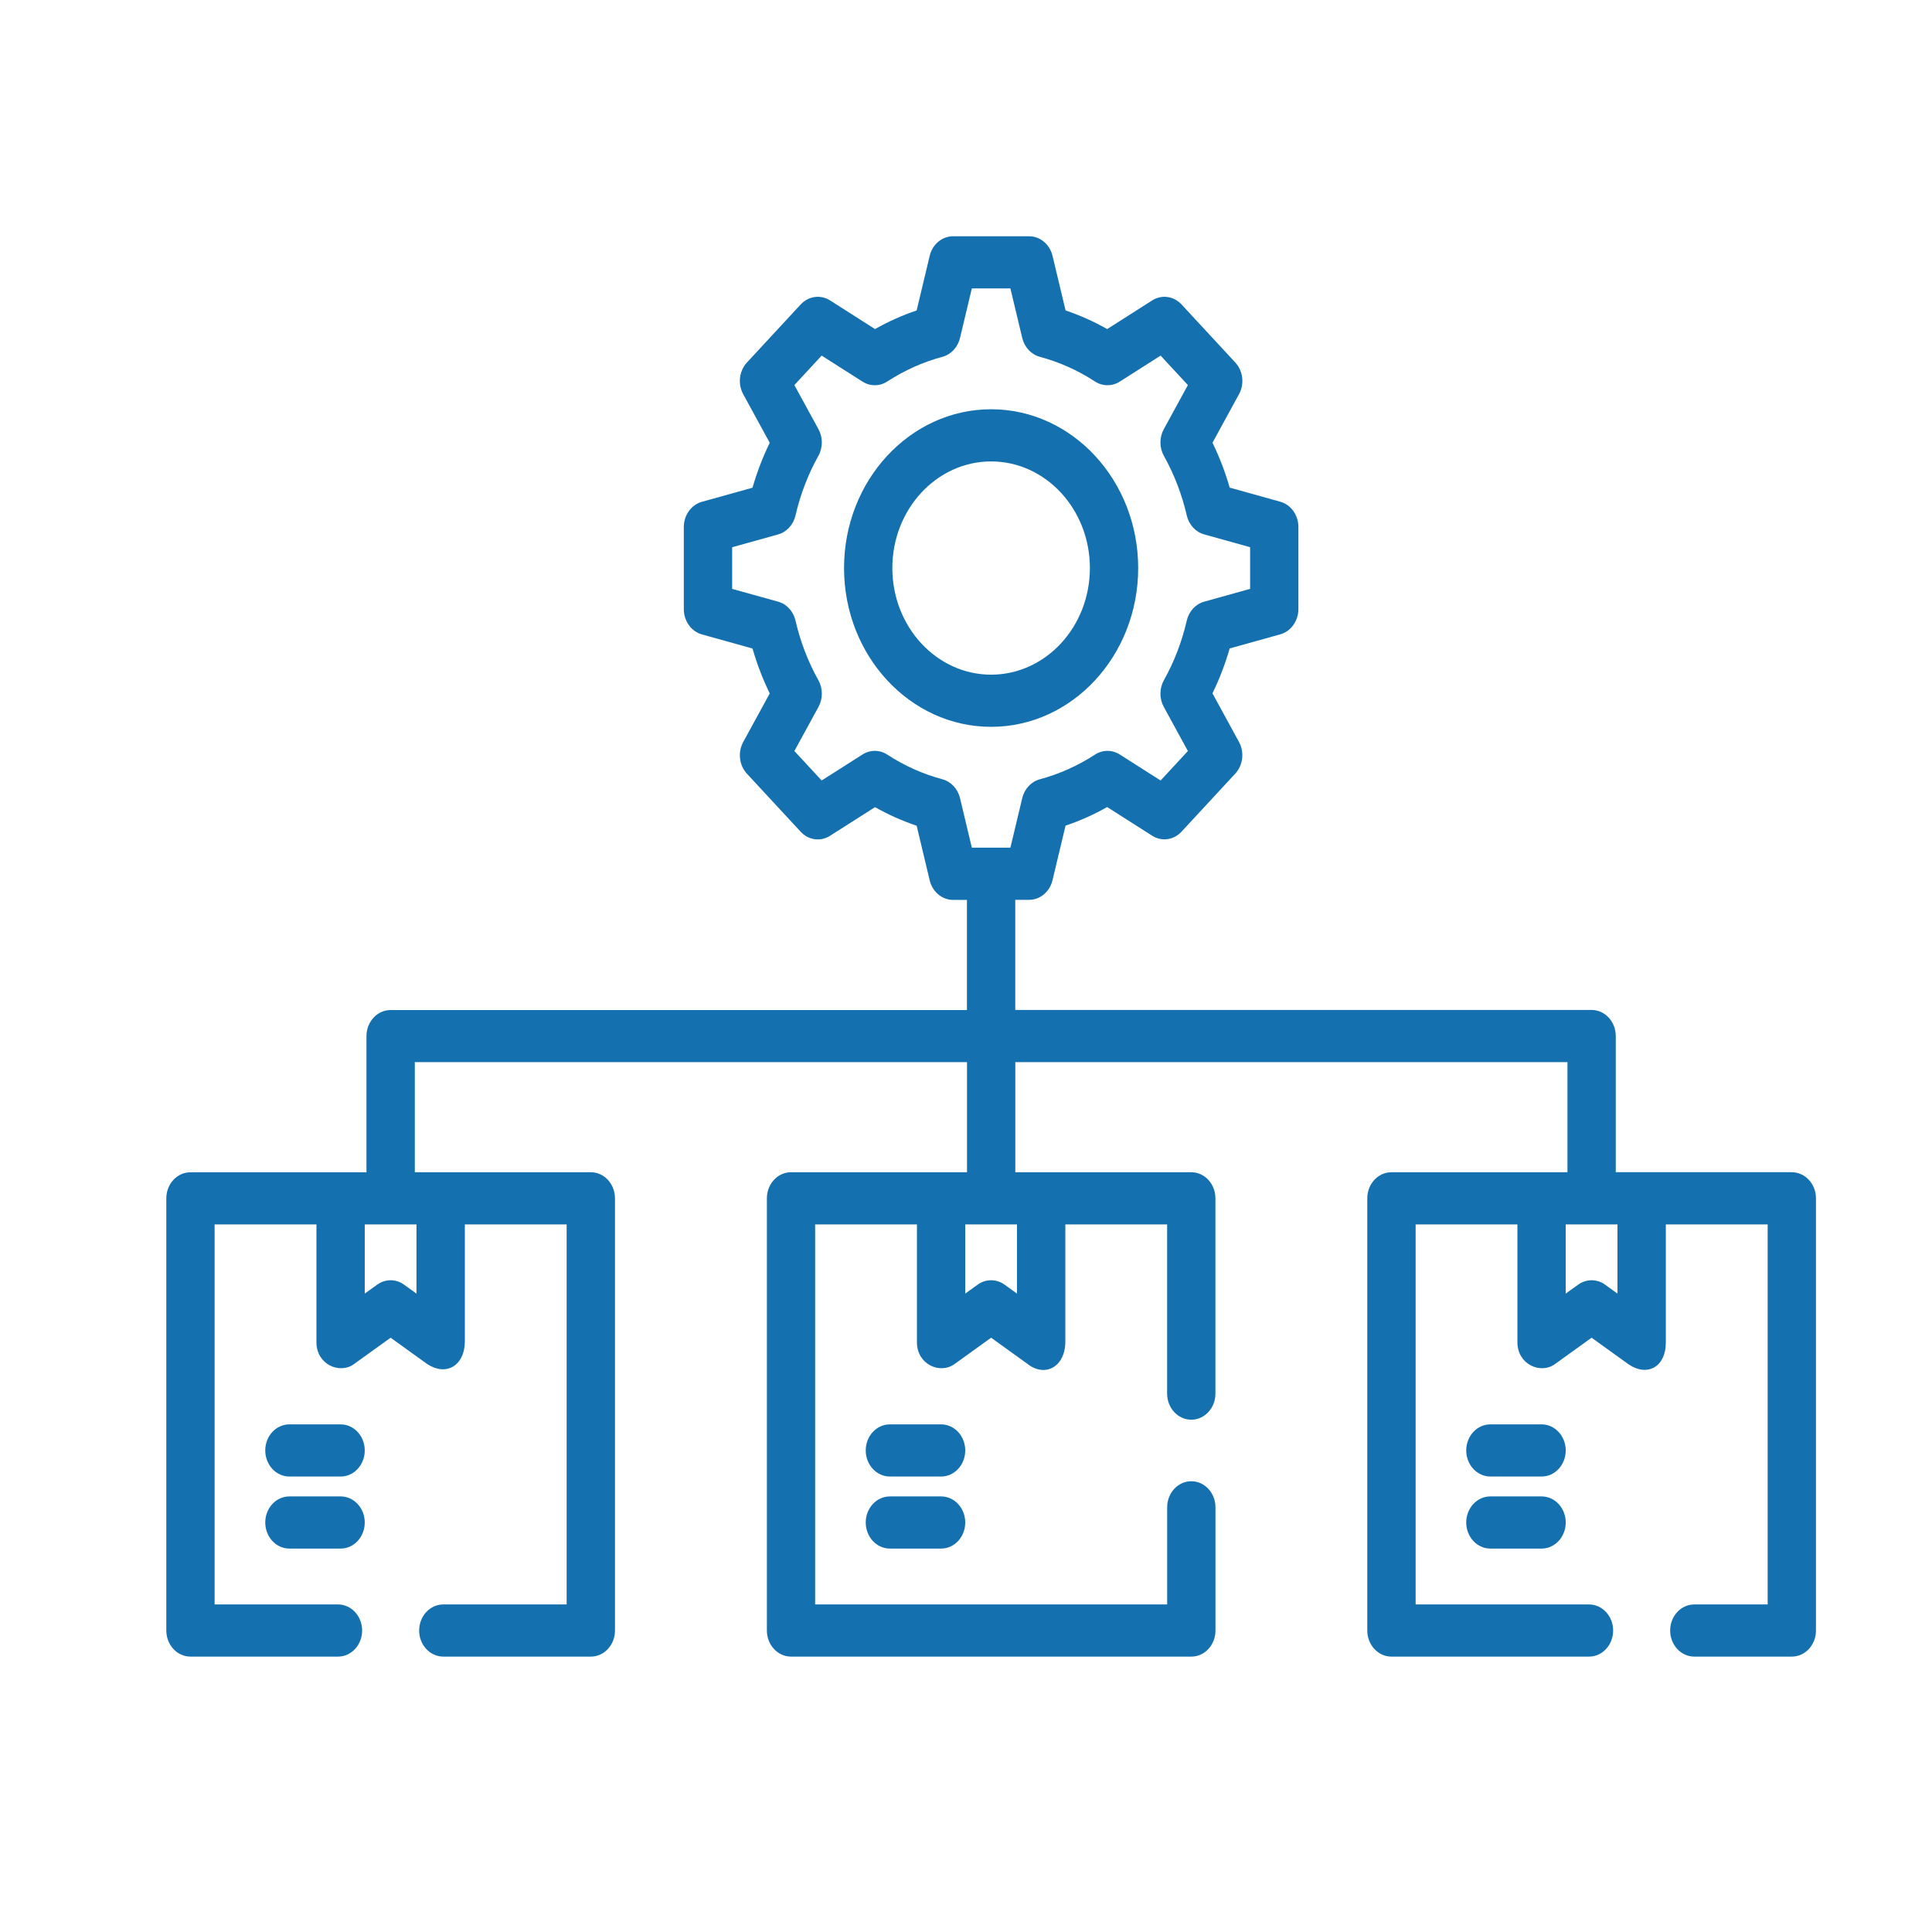 <?xml version="1.0" encoding="UTF-8" standalone="no"?>
<svg
   xmlns:dc="http://purl.org/dc/elements/1.1/"
   xmlns:cc="http://creativecommons.org/ns#"
   xmlns:rdf="http://www.w3.org/1999/02/22-rdf-syntax-ns#"
   xmlns:svg="http://www.w3.org/2000/svg"
   xmlns="http://www.w3.org/2000/svg"
   xmlns:sodipodi="http://sodipodi.sourceforge.net/DTD/sodipodi-0.dtd"
   xmlns:inkscape="http://www.inkscape.org/namespaces/inkscape"
   width="48.0px"
   height="48.0px"
   viewBox="0 0 48.0 48.0"
   version="1.1"
   id="SVGRoot"
   sodipodi:docname="before_product.svg"
   inkscape:version="1.0.2 (e86c870879, 2021-01-15)">
  <defs
     id="defs654" />
  <sodipodi:namedview
     id="base"
     pagecolor="#ffffff"
     bordercolor="#666666"
     borderopacity="1.0"
     inkscape:pageopacity="0.0"
     inkscape:pageshadow="2"
     inkscape:zoom="8.4880128"
     inkscape:cx="33.059719"
     inkscape:cy="35.807782"
     inkscape:document-units="px"
     inkscape:current-layer="layer7"
     inkscape:document-rotation="0"
     showgrid="true"
     inkscape:window-width="1533"
     inkscape:window-height="961"
     inkscape:window-x="26"
     inkscape:window-y="23"
     inkscape:window-maximized="0">
    <inkscape:grid
       type="xygrid"
       id="grid663" />
  </sodipodi:namedview>
  <g
     inkscape:groupmode="layer"
     id="layer2"
     inkscape:label="ml"
     style="display:none">
    <path
       d="m 18.78,13.39 c -0.231,-0.109 -0.498,0.01 -0.597,0.263 -0.347,0.89 -0.358,1.875 -0.032,2.772 0.326,0.898 0.95,1.604 1.758,1.986 0.058,0.027 0.119,0.04 0.179,0.04 0.176,0 0.344,-0.114 0.418,-0.303 0.099,-0.255 -0.008,-0.548 -0.238,-0.657 -0.585,-0.278 -1.036,-0.786 -1.272,-1.438 -0.236,-0.65 -0.228,-1.361 0.023,-2.006 0.099,-0.253 -0.008,-0.548 -0.238,-0.657"
       style="fill:#1470af;fill-opacity:1;fill-rule:nonzero;stroke:none;stroke-width:0.024"
       id="path274" />
    <path
       d="m 29.114,17.491 c -0.231,0.109 -0.338,0.402 -0.239,0.657 0.074,0.188 0.242,0.303 0.418,0.303 0.06,0 0.121,-0.012 0.179,-0.04 1.667,-0.789 2.442,-2.924 1.726,-4.758 -0.099,-0.253 -0.366,-0.372 -0.597,-0.263 -0.231,0.109 -0.338,0.404 -0.239,0.657 0.518,1.329 -0.043,2.874 -1.249,3.444"
       style="fill:#1470af;fill-opacity:1;fill-rule:nonzero;stroke:none;stroke-width:0.024"
       id="path276" />
    <path
       d="m 12.053,20.172 c 0,1.446 -1.068,2.621 -2.381,2.621 -0.251,0 -0.455,0.226 -0.455,0.501 0,0.275 0.204,0.501 0.455,0.501 1.814,0 3.291,-1.624 3.291,-3.623 0,-0.275 -0.204,-0.501 -0.455,-0.501 -0.251,0 -0.455,0.226 -0.455,0.501"
       style="fill:#1470af;fill-opacity:1;fill-rule:nonzero;stroke:none;stroke-width:0.024"
       id="path278" />
    <path
       d="m 40.165,23.294 c 0,-0.275 -0.204,-0.501 -0.455,-0.501 -1.313,0 -2.381,-1.175 -2.381,-2.621 0,-0.275 -0.204,-0.501 -0.455,-0.501 -0.251,0 -0.455,0.226 -0.455,0.501 0,1.999 1.476,3.623 3.291,3.623 0.251,0 0.455,-0.226 0.455,-0.501"
       style="fill:#1470af;fill-opacity:1;fill-rule:nonzero;stroke:none;stroke-width:0.024"
       id="path280" />
    <path
       d="m 40.946,14.597 c 0.034,-0.312 0.051,-0.627 0.051,-0.937 0,-4.404 -3.256,-7.989 -7.259,-7.989 -0.889,0 -1.754,0.176 -2.578,0.521 -1.238,-2.661 -3.731,-4.352 -6.469,-4.352 -2.738,0 -5.231,1.691 -6.469,4.352 -0.823,-0.345 -1.688,-0.521 -2.578,-0.521 -4.002,0 -7.259,3.586 -7.259,7.989 0,0.31 0.017,0.625 0.051,0.937 -2.912,1.096 -4.913,4.144 -4.913,7.563 0,4.406 3.256,7.989 7.259,7.989 h 2.335 c 0.251,0 0.455,-0.223 0.455,-0.501 0,-0.275 -0.204,-0.501 -0.455,-0.501 h -2.335 c -3.501,0 -6.349,-3.134 -6.349,-6.988 0,-3.119 1.905,-5.887 4.633,-6.73 0.225,-0.069 0.365,-0.315 0.325,-0.568 -0.064,-0.402 -0.096,-0.806 -0.096,-1.203 0,-0.816 0.13,-1.602 0.365,-2.333 0.597,1.768 2.14,3.033 3.95,3.033 0.251,0 0.455,-0.226 0.455,-0.501 0,-0.278 -0.204,-0.501 -0.455,-0.501 -1.774,0 -3.222,-1.547 -3.301,-3.479 1.132,-1.927 3.1,-3.206 5.335,-3.206 0.909,0 1.789,0.208 2.615,0.62 0.111,0.055 0.237,0.06 0.351,0.012 0.114,-0.05 0.205,-0.144 0.254,-0.268 0.953,-2.395 3.03,-3.995 5.373,-4.178 V 20.759 c 0,0.275 0.204,0.498 0.455,0.498 0.251,0 0.455,-0.223 0.455,-0.498 V 2.859 c 2.344,0.183 4.421,1.783 5.374,4.178 0.049,0.124 0.14,0.218 0.253,0.268 0.114,0.047 0.24,0.042 0.351,-0.012 0.826,-0.412 1.706,-0.62 2.615,-0.62 2.235,0 4.203,1.28 5.335,3.206 -0.079,1.932 -1.527,3.479 -3.301,3.479 -0.251,0 -0.455,0.223 -0.455,0.501 0,0.275 0.204,0.501 0.455,0.501 1.81,0 3.353,-1.265 3.95,-3.033 0.236,0.731 0.365,1.518 0.365,2.333 0,0.397 -0.032,0.801 -0.096,1.203 -0.04,0.253 0.101,0.498 0.325,0.568 2.728,0.843 4.633,3.61 4.633,6.73 0,3.853 -2.848,6.988 -6.349,6.988 h -2.334 c -0.251,0 -0.455,0.226 -0.455,0.501 0,0.278 0.204,0.501 0.455,0.501 h 2.334 c 4.002,0 7.259,-3.583 7.259,-7.989 0,-3.419 -2.001,-6.467 -4.913,-7.563"
       style="fill:#1470af;fill-opacity:1;fill-rule:nonzero;stroke:none;stroke-width:0.024"
       id="path282" />
    <path
       d="m 34.926,36.989 -2.801,1.374 c -0.119,0.059 -0.209,0.171 -0.249,0.307 -0.129,0.451 -0.298,0.9 -0.503,1.332 -0.06,0.126 -0.068,0.275 -0.021,0.409 l 1.099,3.154 -1.047,1.153 -2.865,-1.21 c -0.122,-0.052 -0.257,-0.042 -0.373,0.022 -0.393,0.226 -0.8,0.412 -1.21,0.555 -0.124,0.042 -0.226,0.141 -0.279,0.273 l -1.248,3.082 h -1.48 l -1.248,-3.082 c -0.053,-0.131 -0.155,-0.231 -0.279,-0.273 -0.41,-0.144 -0.817,-0.33 -1.209,-0.555 -0.116,-0.064 -0.251,-0.074 -0.373,-0.022 l -2.866,1.21 -1.046,-1.153 1.099,-3.154 c 0.047,-0.134 0.039,-0.283 -0.021,-0.409 -0.204,-0.431 -0.373,-0.88 -0.503,-1.332 -0.039,-0.136 -0.13,-0.248 -0.249,-0.307 l -2.8,-1.374 v -1.629 l 2.801,-1.374 c 0.119,-0.06 0.209,-0.171 0.248,-0.307 0.13,-0.451 0.299,-0.9 0.503,-1.332 0.06,-0.126 0.068,-0.275 0.022,-0.409 l -1.099,-3.154 1.046,-1.153 2.866,1.21 c 0.122,0.052 0.257,0.042 0.373,-0.022 0.393,-0.226 0.799,-0.412 1.209,-0.555 0.124,-0.042 0.225,-0.141 0.279,-0.273 l 1.248,-3.082 h 1.48 l 1.248,3.082 c 0.053,0.131 0.155,0.231 0.279,0.273 0.411,0.144 0.818,0.33 1.209,0.555 0.115,0.064 0.251,0.074 0.373,0.022 l 2.865,-1.21 1.047,1.153 -1.099,3.154 c -0.047,0.134 -0.039,0.283 0.021,0.409 0.205,0.434 0.374,0.883 0.503,1.332 0.039,0.136 0.13,0.248 0.249,0.307 l 2.801,1.374 z m 0.64,-2.41 -2.887,-1.416 C 32.567,32.801 32.43,32.441 32.274,32.089 L 33.407,28.838 c 0.064,-0.183 0.024,-0.394 -0.103,-0.533 L 31.84,26.693 C 31.713,26.554 31.523,26.51 31.355,26.579 l -2.953,1.247 C 28.084,27.655 27.758,27.504 27.428,27.38 l -1.286,-3.176 C 26.068,24.023 25.905,23.906 25.726,23.906 h -2.07 c -0.18,0 -0.342,0.117 -0.415,0.298 l -1.287,3.176 c -0.329,0.124 -0.656,0.275 -0.974,0.446 l -2.953,-1.247 c -0.168,-0.069 -0.357,-0.025 -0.484,0.114 l -1.464,1.612 c -0.127,0.139 -0.167,0.35 -0.103,0.533 l 1.132,3.251 c -0.156,0.35 -0.292,0.709 -0.405,1.074 l -2.887,1.416 c -0.164,0.079 -0.27,0.258 -0.27,0.456 v 2.279 c 0,0.198 0.106,0.377 0.27,0.456 l 2.886,1.416 c 0.114,0.365 0.249,0.724 0.406,1.074 l -1.132,3.251 c -0.064,0.183 -0.024,0.394 0.103,0.533 l 1.464,1.612 c 0.127,0.139 0.316,0.183 0.484,0.114 l 2.953,-1.247 c 0.319,0.171 0.645,0.322 0.974,0.446 l 1.286,3.176 c 0.073,0.181 0.236,0.298 0.415,0.298 h 2.07 c 0.18,0 0.342,-0.117 0.415,-0.298 l 1.286,-3.176 c 0.33,-0.124 0.656,-0.275 0.975,-0.446 l 2.953,1.247 c 0.168,0.069 0.357,0.025 0.484,-0.114 l 1.464,-1.612 c 0.127,-0.139 0.167,-0.347 0.103,-0.533 L 32.274,40.259 c 0.156,-0.35 0.292,-0.709 0.405,-1.071 l 2.887,-1.416 c 0.164,-0.082 0.269,-0.26 0.269,-0.459 v -2.279 c 0,-0.198 -0.106,-0.377 -0.269,-0.456"
       style="fill:#1470af;fill-opacity:1;fill-rule:nonzero;stroke:none;stroke-width:0.024"
       id="path284" />
    <path
       d="m 24.691,39.644 c -1.738,0 -3.152,-1.557 -3.152,-3.472 0,-1.912 1.414,-3.469 3.152,-3.469 1.738,0 3.152,1.557 3.152,3.469 0,1.914 -1.414,3.472 -3.152,3.472 z m 0,-7.94 c -2.239,0 -4.061,2.004 -4.061,4.468 0,2.467 1.822,4.471 4.061,4.471 2.239,0 4.061,-2.004 4.061,-4.471 0,-2.465 -1.822,-4.468 -4.061,-4.468"
       style="fill:#1470af;fill-opacity:1;fill-rule:nonzero;stroke:none;stroke-width:0.024"
       id="path286" />
    <path
       d="m 40.051,35 c -0.474,0 -0.859,0.424 -0.859,0.945 0,0.523 0.385,0.947 0.859,0.947 0.473,0 0.859,-0.424 0.859,-0.947 C 40.91,35.424 40.524,35 40.051,35"
       style="fill:#1470af;fill-opacity:1;fill-rule:nonzero;stroke:none;stroke-width:0.024"
       id="path288" />
    <path
       d="m 45,35 c -0.473,0 -0.859,0.424 -0.859,0.945 0,0.523 0.385,0.947 0.859,0.947 0.474,0 0.859,-0.424 0.859,-0.947 C 45.859,35.424 45.474,35 45,35"
       style="fill:#1470af;fill-opacity:1;fill-rule:nonzero;stroke:none;stroke-width:0.024"
       id="path290" />
    <path
       d="m 4.382,35 c -0.474,0 -0.859,0.424 -0.859,0.945 0,0.523 0.385,0.947 0.859,0.947 0.474,0 0.859,-0.424 0.859,-0.947 C 5.24,35.424 4.855,35 4.382,35"
       style="fill:#1470af;fill-opacity:1;fill-rule:nonzero;stroke:none;stroke-width:0.024"
       id="path292" />
    <path
       d="m 9.331,35 c -0.474,0 -0.859,0.424 -0.859,0.945 0,0.523 0.385,0.947 0.859,0.947 0.474,0 0.859,-0.424 0.859,-0.947 C 10.189,35.424 9.804,35 9.331,35"
       style="fill:#1470af;fill-opacity:1;fill-rule:nonzero;stroke:none;stroke-width:0.024"
       id="path294" />
  </g>
  <g
     inkscape:groupmode="layer"
     id="layer3"
     inkscape:label="ai"
     style="display:none">
    <path
       d="M 42.898,27.761 C 40.661,23.259 39.17,20.255 38.906,19.713 38.791,8.62 33.96,3.887 22.762,3.887 c -8.902,0 -16.144,7.149 -16.144,15.937 0,0.267 0.221,0.487 0.492,0.487 0.272,0 0.493,-0.219 0.493,-0.487 0,-8.253 6.801,-14.966 15.159,-14.966 10.688,0 15.08,4.338 15.161,14.971 0,0.135 0,0.135 4.092,8.359 0.251,0.506 0.242,0.759 0.198,0.831 -0.037,0.06 -0.203,0.132 -0.547,0.135 -1.135,0.01 -3.228,0 -3.248,0 -0.002,0 -0.002,0 -0.002,0 -0.132,0 -0.256,0.051 -0.349,0.14 -0.093,0.094 -0.144,0.217 -0.144,0.347 v 7.352 c 0,1.123 -0.927,2.038 -2.064,2.038 h -8.772 c -2.65,0 -4.807,-2.129 -4.807,-4.745 v -2.532 c 0,-0.27 -0.222,-0.487 -0.493,-0.487 -0.273,0 -0.493,0.217 -0.493,0.487 v 2.532 C 21.294,37.437 23.892,40 27.086,40 H 30 v 7.593 c 0,0.267 0.222,0.487 0.493,0.487 0.273,0 0.493,-0.219 0.493,-0.487 V 40 h 4.873 c 1.681,0 3.048,-1.349 3.048,-3.009 v -6.865 c 0.698,0.002 1.969,0.005 2.77,-0.002 0.669,-0.005 1.132,-0.205 1.376,-0.595 0.271,-0.436 0.222,-1.014 -0.154,-1.768"
       style="fill:#1470af;fill-opacity:1;fill-rule:nonzero;stroke:none;stroke-width:0.024"
       id="path104" />
    <path
       d="m 15.527,34.257 c -0.936,0 -1.697,-0.752 -1.697,-1.674 0,-0.925 0.761,-1.677 1.697,-1.677 0.935,0 1.696,0.752 1.696,1.677 0,0.923 -0.761,1.674 -1.696,1.674 z m 0,-4.321 c -1.479,0 -2.682,1.188 -2.682,2.647 0,1.294 0.945,2.37 2.189,2.599 v 3.505 l -2.492,3.119 c -0.069,0.087 -0.106,0.193 -0.106,0.301 v 5.485 c 0,0.267 0.221,0.487 0.492,0.487 0.272,0 0.493,-0.219 0.493,-0.487 v -5.316 l 2.492,-3.119 c 0.069,-0.087 0.106,-0.193 0.106,-0.301 v -3.673 c 1.244,-0.229 2.189,-1.306 2.189,-2.599 0,-1.46 -1.203,-2.647 -2.681,-2.647"
       style="fill:#1470af;fill-opacity:1;fill-rule:nonzero;stroke:none;stroke-width:0.024"
       id="path106" />
    <path
       d="m 9.427,26.91 c -0.936,0 -1.697,-0.752 -1.697,-1.674 0,-0.925 0.761,-1.677 1.697,-1.677 0.935,0 1.696,0.752 1.696,1.677 0,0.923 -0.761,1.674 -1.696,1.674 z m 0,-4.321 c -1.479,0 -2.682,1.188 -2.682,2.647 0,1.291 0.945,2.37 2.189,2.599 v 19.757 c 0,0.267 0.221,0.487 0.493,0.487 0.272,0 0.492,-0.219 0.492,-0.487 V 27.835 c 1.244,-0.229 2.189,-1.308 2.189,-2.599 0,-1.46 -1.203,-2.647 -2.681,-2.647"
       style="fill:#1470af;fill-opacity:1;fill-rule:nonzero;stroke:none;stroke-width:0.024"
       id="path108" />
    <path
       d="m 1.63,32.583 c 0,-0.925 0.761,-1.677 1.697,-1.677 0.936,0 1.696,0.752 1.696,1.677 0,0.923 -0.761,1.674 -1.696,1.674 -0.936,0 -1.697,-0.752 -1.697,-1.674 z m 2.189,6.104 v -3.505 c 1.244,-0.229 2.189,-1.306 2.189,-2.599 0,-1.46 -1.203,-2.647 -2.681,-2.647 -1.479,0 -2.682,1.188 -2.682,2.647 0,1.294 0.945,2.37 2.189,2.599 v 3.673 c 0,0.108 0.037,0.214 0.106,0.301 l 2.492,3.119 v 5.316 c 0,0.267 0.22,0.487 0.492,0.487 0.272,0 0.492,-0.219 0.492,-0.487 v -5.485 c 0,-0.108 -0.037,-0.214 -0.106,-0.301 L 3.819,38.687"
       style="fill:#1470af;fill-opacity:1;fill-rule:nonzero;stroke:none;stroke-width:0.024"
       id="path110" />
  </g>
  <g
     inkscape:groupmode="layer"
     id="layer4"
     inkscape:label="cloud"
     style="display:none">
    <path
       d="m 11.526,18.198 c 1.089,0 2.171,0.342 3.128,0.983 0.103,0.068 0.224,0.081 0.336,0.029 0.109,-0.05 0.198,-0.157 0.243,-0.295 1.438,-4.427 4.809,-7.288 8.588,-7.288 3.777,0 7.148,2.862 8.588,7.288 0.043,0.138 0.132,0.245 0.243,0.295 0.109,0.052 0.231,0.039 0.336,-0.029 0.958,-0.642 2.039,-0.983 3.126,-0.983 3.688,0 6.691,3.801 6.691,8.475 0,4.672 -3.003,8.473 -6.691,8.473 h -24.588 c -3.688,0 -6.689,-3.801 -6.689,-8.473 0,-4.675 3.001,-8.475 6.689,-8.475 z m 0,18.002 h 24.588 c 4.148,0 7.521,-4.275 7.521,-9.526 0,-5.254 -3.373,-9.526 -7.521,-9.526 C 35.041,17.147 33.972,17.439 33,18 c -1.656,-4.528 -5.21,-7.427 -9.179,-7.427 -3.969,0 -7.525,2.898 -9.179,7.427 -0.974,-0.561 -2.041,-0.853 -3.116,-0.853 -4.146,0 -7.521,4.273 -7.521,9.526 0,5.251 3.375,9.526 7.521,9.526"
       style="fill:#1470af;fill-opacity:1;fill-rule:nonzero;stroke:none;stroke-width:0.023"
       id="path340" />
  </g>
  <g
     inkscape:groupmode="layer"
     id="layer5"
     inkscape:label="agile"
     style="display:none">
    <path
       fill="#ebe7f2"
       d="m 24.49,39.222 c -4.311,0 -8.529,-1.345 -11.878,-3.787 -3.299,-2.406 -5.635,-5.777 -6.576,-9.491 -0.064,-0.251 0.11,-0.501 0.387,-0.558 0.278,-0.058 0.554,0.099 0.618,0.35 1.873,7.392 9.049,12.554 17.449,12.554 0.551,0 1.106,-0.023 1.651,-0.068 0.284,-0.022 0.535,0.165 0.56,0.422 0.026,0.256 -0.183,0.483 -0.467,0.507 -0.576,0.047 -1.163,0.072 -1.745,0.072 z"
       id="path2"
       style="opacity:0.2;fill:#1470af;fill-opacity:1;stroke-width:0.196" />
    <path
       fill="#846f75"
       d="m 23.747,5.936 c 0.248,-0.009 0.495,-0.015 0.742,-0.015 8.344,0 15.697,5.339 17.484,12.696 0.053,0.218 0.266,0.366 0.503,0.366 0.037,0 0.074,-0.004 0.111,-0.011 0.278,-0.055 0.454,-0.304 0.393,-0.555 -0.911,-3.75 -3.237,-7.157 -6.549,-9.594 -3.36,-2.472 -7.601,-3.834 -11.941,-3.834 -0.183,0 -0.366,0.006 -0.549,0.011 l 2.806,-2.537 c 0.202,-0.182 0.202,-0.477 0,-0.659 -0.202,-0.182 -0.528,-0.182 -0.729,0 l -3.785,3.422 c -0.097,0.087 -0.151,0.206 -0.151,0.33 0,0.124 0.054,0.242 0.151,0.33 l 3.785,3.422 c 0.101,0.091 0.233,0.137 0.365,0.137 0.132,0 0.264,-0.045 0.365,-0.137 0.202,-0.182 0.202,-0.477 0,-0.659 z"
       id="path4"
       style="fill:#1470af;fill-opacity:1;stroke-width:0.196" />
    <path
       fill="#846f75"
       d="m 22.962,35.004 c -0.202,-0.182 -0.528,-0.182 -0.729,0 -0.202,0.182 -0.202,0.477 0,0.659 l 2.905,2.626 H 6.129 c -0.285,0 -0.516,0.209 -0.516,0.466 0,0.258 0.231,0.466 0.516,0.466 H 25.137 l -2.905,2.626 c -0.202,0.182 -0.202,0.477 0,0.659 0.101,0.091 0.233,0.137 0.365,0.137 0.132,0 0.264,-0.045 0.365,-0.137 l 3.785,-3.422 c 0.097,-0.087 0.151,-0.206 0.151,-0.33 0,-0.124 -0.054,-0.242 -0.151,-0.33 z"
       id="path6"
       style="fill:#1470af;fill-opacity:1;stroke-width:0.196" />
    <path
       fill="#846f75"
       d="m 6.129,24.333 c 0.132,0 0.264,-0.045 0.365,-0.137 l 3.785,-3.422 c 0.202,-0.182 0.202,-0.477 0,-0.659 -0.202,-0.182 -0.528,-0.182 -0.729,0 l -2.943,2.66 c -0.01,-0.223 -0.018,-0.447 -0.018,-0.67 0,-7.55 5.911,-14.199 14.055,-15.81 0.278,-0.055 0.454,-0.304 0.394,-0.555 C 20.978,5.489 20.703,5.33 20.424,5.385 16.274,6.206 12.502,8.308 9.803,11.304 7.066,14.343 5.558,18.179 5.558,22.106 c 0,0.2 0.008,0.4 0.016,0.6 L 2.708,20.115 c -0.202,-0.182 -0.528,-0.182 -0.729,0 -0.202,0.182 -0.202,0.477 0,0.659 l 3.785,3.422 c 0.101,0.091 0.233,0.137 0.365,0.137 z"
       id="path8"
       style="fill:#1470af;fill-opacity:1;stroke-width:0.196" />
    <path
       fill="#846f75"
       d="m 47,23.537 -3.785,-3.422 c -0.202,-0.182 -0.528,-0.182 -0.729,0 l -3.785,3.422 c -0.202,0.182 -0.202,0.477 0,0.659 0.202,0.182 0.528,0.182 0.729,0 l 2.946,-2.664 c 0.007,0.191 0.014,0.382 0.014,0.573 0,7.55 -5.911,14.199 -14.055,15.81 -0.278,0.055 -0.454,0.304 -0.394,0.555 0.053,0.218 0.266,0.367 0.503,0.367 0.037,0 0.073,-0.004 0.111,-0.011 4.151,-0.821 7.923,-2.923 10.621,-5.919 2.737,-3.039 4.245,-6.875 4.245,-10.802 0,-0.165 -0.007,-0.33 -0.012,-0.496 l 2.861,2.587 c 0.101,0.091 0.233,0.137 0.365,0.137 0.132,0 0.264,-0.045 0.365,-0.137 0.201,-0.182 0.201,-0.477 0,-0.659 z"
       id="path10"
       style="fill:#1470af;fill-opacity:1;stroke-width:0.196" />
    <path
       fill="#a58bc9"
       d="m 47.352,38.426 -3.785,-3.422 c -0.097,-0.087 -0.228,-0.137 -0.365,-0.137 h -3.466 c -0.209,0 -0.397,0.114 -0.476,0.288 -0.08,0.174 -0.036,0.375 0.112,0.508 l 2.905,2.626 h -9.102 c -0.285,0 -0.516,0.209 -0.516,0.466 0,0.258 0.231,0.466 0.516,0.466 h 9.102 l -2.905,2.626 c -0.147,0.133 -0.192,0.334 -0.112,0.508 0.08,0.174 0.268,0.288 0.476,0.288 h 3.466 c 0.137,0 0.268,-0.049 0.365,-0.137 l 3.785,-3.422 c 0.201,-0.182 0.201,-0.477 0,-0.659 z m -4.363,3.285 h -2.007 l 2.905,-2.626 c 0.202,-0.182 0.202,-0.477 0,-0.659 l -2.905,-2.626 h 2.007 l 3.269,2.956 z"
       id="path14"
       style="fill:#1470af;fill-opacity:1;stroke-width:0.196" />
    <path
       fill="#a58bc9"
       d="m 25.655,32.584 h -2.331 c -0.704,0 -1.318,-0.43 -1.494,-1.046 l -0.637,-2.236 -2.199,1.173 c -0.606,0.323 -1.377,0.234 -1.875,-0.215 l -1.648,-1.49 c -0.497,-0.45 -0.596,-1.147 -0.239,-1.695 l 1.298,-1.988 -2.472,-0.576 c -0.682,-0.159 -1.157,-0.715 -1.157,-1.351 v -2.107 c 0,-0.636 0.476,-1.192 1.156,-1.351 l 2.473,-0.576 -1.298,-1.988 c -0.357,-0.548 -0.259,-1.245 0.239,-1.695 l 1.648,-1.49 c 0.497,-0.45 1.268,-0.539 1.875,-0.216 l 2.199,1.174 0.637,-2.235 c 0.176,-0.616 0.791,-1.046 1.494,-1.046 h 2.331 c 0.703,0 1.318,0.43 1.494,1.045 l 0.637,2.236 2.199,-1.173 c 0.607,-0.323 1.377,-0.234 1.875,0.215 l 1.648,1.49 c 0.498,0.45 0.596,1.147 0.238,1.695 l -1.298,1.988 2.472,0.576 c 2.06e-4,0 4.13e-4,0 6.19e-4,0 0.681,0.159 1.156,0.715 1.156,1.351 v 2.107 c 0,0.636 -0.476,1.192 -1.156,1.351 l -2.473,0.576 1.298,1.988 c 0.357,0.548 0.259,1.245 -0.238,1.695 l -1.648,1.49 c -0.497,0.45 -1.268,0.539 -1.875,0.216 l -2.199,-1.174 -0.637,2.235 c -0.177,0.616 -0.791,1.046 -1.495,1.046 z m -4.134,-4.464 c 0.067,0 0.134,0.012 0.197,0.035 0.15,0.056 0.262,0.172 0.302,0.314 l 0.808,2.836 c 0.058,0.204 0.262,0.347 0.496,0.347 h 2.331 c 0.233,0 0.437,-0.143 0.496,-0.347 l 0.808,-2.835 c 0.04,-0.142 0.152,-0.258 0.302,-0.314 0.15,-0.056 0.32,-0.045 0.46,0.029 l 2.789,1.488 c 0.201,0.107 0.457,0.077 0.622,-0.072 l 1.648,-1.49 c 0.165,-0.149 0.198,-0.381 0.079,-0.562 L 31.213,25.027 c -0.082,-0.126 -0.094,-0.28 -0.032,-0.415 0.062,-0.135 0.191,-0.237 0.348,-0.273 l 3.136,-0.731 c 0.225,-0.053 0.383,-0.237 0.383,-0.448 v -2.107 c 0,-0.211 -0.158,-0.395 -0.383,-0.448 L 31.528,19.873 c -0.157,-0.037 -0.286,-0.138 -0.348,-0.273 -0.062,-0.135 -0.05,-0.289 0.032,-0.415 L 32.859,16.663 c 0.118,-0.181 0.086,-0.413 -0.079,-0.562 L 31.131,14.611 C 30.966,14.462 30.71,14.432 30.509,14.539 l -2.789,1.488 c -0.139,0.075 -0.309,0.085 -0.46,0.029 -0.15,-0.056 -0.262,-0.172 -0.302,-0.314 L 26.151,12.907 C 26.092,12.703 25.888,12.56 25.655,12.56 h -2.33 c -0.233,0 -0.437,0.143 -0.496,0.347 l -0.808,2.835 c -0.04,0.142 -0.152,0.258 -0.302,0.314 -0.15,0.056 -0.32,0.045 -0.46,-0.029 l -2.789,-1.488 c -0.201,-0.107 -0.457,-0.077 -0.622,0.072 l -1.648,1.49 c -0.165,0.149 -0.198,0.381 -0.079,0.562 l 1.646,2.521 c 0.082,0.126 0.094,0.28 0.032,0.415 -0.062,0.135 -0.191,0.236 -0.348,0.273 l -3.136,0.731 c -0.225,0.053 -0.383,0.237 -0.383,0.448 v 2.107 c 0,0.211 0.158,0.396 0.384,0.448 l 3.135,0.73 c 0.157,0.037 0.286,0.138 0.348,0.273 0.062,0.135 0.05,0.289 -0.032,0.415 l -1.646,2.522 c -0.118,0.181 -0.086,0.413 0.08,0.562 l 1.648,1.49 c 0.165,0.149 0.421,0.178 0.622,0.072 l 2.789,-1.488 c 0.08,-0.043 0.171,-0.065 0.262,-0.065 z"
       id="path16"
       style="fill:#1470af;fill-opacity:1;stroke-width:0.196" />
    <path
       fill="#a58bc9"
       d="m 24.49,25.802 c -2.254,0 -4.088,-1.658 -4.088,-3.696 0,-2.038 1.834,-3.696 4.088,-3.696 2.254,0 4.088,1.658 4.088,3.696 0,2.038 -1.834,3.696 -4.088,3.696 z m 0,-6.46 c -1.686,0 -3.057,1.24 -3.057,2.764 0,1.524 1.371,2.764 3.057,2.764 1.686,0 3.057,-1.24 3.057,-2.764 0,-1.524 -1.371,-2.764 -3.057,-2.764 z"
       id="path18"
       style="fill:#1470af;fill-opacity:1;stroke-width:0.196" />
  </g>
  <g
     inkscape:groupmode="layer"
     id="layer6"
     inkscape:label="emobility"
     style="display:none">
    <path
       d="M 7.948,35.979 C 5.519,35.925 3.393,34.109 2.65,31.459 l -0.015,-0.054 C 2.48,30.852 2.39,30.278 2.368,29.698 L 2.277,27.358 C 2.197,25.331 2.924,23.414 4.27,22.1 4.721,21.659 5.099,21.136 5.394,20.545 L 6.901,17.527 C 7.708,15.911 9.081,14.767 10.669,14.388 l 0.173,-0.041 c 0.878,-0.21 1.777,-0.328 2.673,-0.352 l 4.626,0.005 -5.8e-4,0.634 -4.618,-0.005 c -0.852,0.023 -1.715,0.136 -2.557,0.337 l -0.173,0.041 C 9.369,15.347 8.135,16.376 7.409,17.831 l -1.507,3.018 c -0.327,0.655 -0.746,1.234 -1.247,1.723 -1.198,1.17 -1.871,2.949 -1.8,4.759 l 0.091,2.34 c 0.021,0.526 0.102,1.047 0.243,1.548 l 0.015,0.054 c 0.669,2.387 2.578,4.023 4.749,4.072 l 10.187,-0.026 0.001,0.634 z"
       style="fill:#1470af;fill-opacity:1;fill-rule:nonzero;stroke:none;stroke-width:0.055"
       id="path208" />
    <path
       d="m 8.061,21.22 c -0.249,0 -0.487,-0.115 -0.663,-0.324 C 7.179,20.636 7.083,20.269 7.141,19.915 7.165,19.77 7.221,19.627 7.307,19.489 l 1.651,-2.739 c 0.482,-0.77 1.199,-1.239 1.97,-1.291 l 7.205,-0.133 0.01,0.634 -7.192,0.132 c -0.579,0.039 -1.135,0.408 -1.512,1.012 l -1.651,2.739 c -0.042,0.068 -0.067,0.128 -0.076,0.185 -0.026,0.158 0.017,0.326 0.112,0.439 0.052,0.061 0.141,0.131 0.268,0.118 l 0.024,-0.002 10.018,-0.163 0.009,0.634 -10.007,0.163 c -0.025,0.002 -0.05,0.003 -0.075,0.003"
       style="fill:#1470af;fill-opacity:1;fill-rule:nonzero;stroke:none;stroke-width:0.055"
       id="path212" />
    <path
       d="m 6.242,23.158 c -0.227,0 -0.442,-0.114 -0.591,-0.318 C 5.483,22.61 5.428,22.302 5.502,22.015 l 0.215,-0.779 0.185,0.061 -0.215,0.778 c -0.057,0.219 -0.014,0.456 0.114,0.632 0.119,0.162 0.293,0.249 0.475,0.238 l 11.863,-0.221 0.003,0.211 -11.859,0.221 c -0.014,8.08e-4 -0.028,0.001 -0.042,0.001"
       style="fill:#1470af;fill-opacity:1;fill-rule:nonzero;stroke:none;stroke-width:0.055"
       id="path216" />
    <path
       d="M 5.13,27.971 C 4.727,27.968 4.348,27.796 4.056,27.489 3.702,27.115 3.517,26.585 3.549,26.035 l 0.026,-0.442 c 0.028,-0.484 0.229,-0.942 0.551,-1.258 L 4.278,24.185 C 4.565,23.904 4.93,23.748 5.308,23.746 l 12.832,-0.077 0.003,0.634 -12.832,0.077 c -0.236,0.001 -0.465,0.1 -0.646,0.277 L 4.511,24.807 c -0.21,0.206 -0.341,0.507 -0.359,0.826 l -0.026,0.442 c -0.021,0.364 0.1,0.713 0.331,0.957 0.184,0.195 0.423,0.303 0.671,0.305 l 13.009,-0.143 0.006,0.634 z"
       style="fill:#1470af;fill-opacity:1;fill-rule:nonzero;stroke:none;stroke-width:0.055"
       id="path220" />
    <path
       d="M 9.39,34.201 C 8.993,34.183 8.655,33.91 8.515,33.505 L 8.139,32.422 c -0.118,-0.341 -0.08,-0.725 0.103,-1.027 0.176,-0.29 0.454,-0.463 0.765,-0.475 l 9.131,-0.102 0.006,0.634 -9.124,0.102 c -0.114,0.005 -0.224,0.075 -0.296,0.192 -0.08,0.132 -0.097,0.301 -0.045,0.451 l 0.376,1.083 c 0.058,0.167 0.194,0.28 0.345,0.287 l 8.738,-0.047 0.003,0.634 z"
       style="fill:#1470af;fill-opacity:1;fill-rule:nonzero;stroke:none;stroke-width:0.055"
       id="path224" />
    <path
       d="m 6.385,31.592 c -0.008,0 -0.016,2.31e-4 -0.024,8.08e-4 l -0.269,0.02 c -0.109,0.008 -0.207,0.068 -0.276,0.168 -0.078,0.112 -0.107,0.258 -0.08,0.4 l 0.145,0.767 c 0.036,0.189 0.168,0.334 0.329,0.359 l 0.302,0.048 c 0.121,0.018 0.24,-0.029 0.326,-0.132 0.099,-0.118 0.137,-0.284 0.103,-0.444 L 6.763,31.943 C 6.718,31.736 6.562,31.592 6.385,31.592 m 0.182,2.4 c -0.046,0 -0.092,-0.004 -0.138,-0.011 L 6.127,33.933 C 5.726,33.87 5.399,33.525 5.313,33.075 L 5.168,32.309 c -0.061,-0.321 0.007,-0.654 0.186,-0.912 0.17,-0.245 0.424,-0.397 0.699,-0.417 l 0.269,-0.02 c 0.471,-0.032 0.893,0.318 1.004,0.838 l 0.178,0.834 c 0.078,0.365 -0.012,0.745 -0.24,1.017 -0.186,0.222 -0.435,0.342 -0.698,0.342"
       style="fill:#1470af;fill-opacity:1;fill-rule:nonzero;stroke:none;stroke-width:0.055"
       id="path228" />
    <path
       d="m 7.136,39 h -3.515 c -0.735,0 -1.333,-0.681 -1.333,-1.519 V 27.787 H 2.866 v 9.695 c 0,0.488 0.338,0.885 0.754,0.885 h 3.515 c 0.416,0 0.754,-0.397 0.754,-0.885 V 35.736 H 8.469 v 1.745 c 0,0.838 -0.598,1.519 -1.333,1.519"
       style="fill:#1470af;fill-opacity:1;fill-rule:nonzero;stroke:none;stroke-width:0.055"
       id="path236" />
    <path
       d="m 5.211,21.536 -0.044,-0.206 2.418,-0.621 0.044,0.206 z"
       style="fill:#1470af;fill-opacity:1;fill-rule:nonzero;stroke:none;stroke-width:0.055"
       id="path240" />
    <path
       d="m 5.975,26.668 c -0.946,0 -1.715,-0.879 -1.715,-1.959 0,-0.172 0.02,-0.344 0.058,-0.509 l 0.561,0.158 c -0.027,0.114 -0.04,0.232 -0.04,0.351 0,0.731 0.51,1.325 1.136,1.325 0.627,0 1.136,-0.594 1.136,-1.325 0,-0.201 -0.037,-0.393 -0.111,-0.573 l 0.528,-0.261 c 0.108,0.262 0.162,0.542 0.162,0.833 0,1.08 -0.769,1.959 -1.715,1.959"
       style="fill:#1470af;fill-opacity:1;fill-rule:nonzero;stroke:none;stroke-width:0.055"
       id="path244" />
    <path
       d="m 8.344,26.427 c -0.555,0 -1.053,-0.378 -1.268,-0.963 L 7.434,25.306 c 0.156,0.424 0.513,0.699 0.909,0.699 0.545,0 0.988,-0.516 0.988,-1.149 0,-0.247 -0.067,-0.483 -0.193,-0.682 l 0.317,-0.241 c 0.171,0.27 0.262,0.589 0.262,0.923 0,0.867 -0.617,1.572 -1.374,1.572"
       style="fill:#1470af;fill-opacity:1;fill-rule:nonzero;stroke:none;stroke-width:0.055"
       id="path248" />
    <path
       d="m 28.231,35.979 -10.2,-0.026 0.001,-0.634 10.193,0.026 c 2.165,-0.049 4.074,-1.685 4.743,-4.072 l 0.015,-0.054 c 0.14,-0.501 0.222,-1.022 0.243,-1.548 l 0.091,-2.34 c 0.07,-1.81 -0.603,-3.589 -1.8,-4.759 -0.5,-0.489 -0.92,-1.069 -1.247,-1.723 l -1.507,-3.018 c -0.726,-1.455 -1.96,-2.484 -3.384,-2.824 L 25.207,14.966 C 24.365,14.765 23.502,14.651 22.643,14.628 l -4.611,0.005 -5.8e-4,-0.634 4.618,-0.005 c 0.903,0.024 1.803,0.142 2.681,0.352 l 0.173,0.041 c 1.588,0.379 2.962,1.523 3.769,3.139 l 1.507,3.018 c 0.295,0.591 0.673,1.114 1.124,1.554 1.346,1.315 2.072,3.231 1.993,5.259 l -0.091,2.34 c -0.023,0.58 -0.113,1.154 -0.268,1.707 l -0.015,0.054 c -0.743,2.649 -2.869,4.466 -5.291,4.52"
       style="fill:#1470af;fill-opacity:1;fill-rule:nonzero;stroke:none;stroke-width:0.055"
       id="path252" />
    <path
       d="m 28.112,21.22 c -0.025,0 -0.05,-0.001 -0.075,-0.003 l -10.007,-0.163 0.009,-0.634 10.042,0.165 c 0.128,0.013 0.216,-0.057 0.268,-0.118 0.095,-0.113 0.138,-0.281 0.112,-0.439 -0.009,-0.056 -0.034,-0.117 -0.074,-0.18 L 26.731,17.099 C 26.357,16.5 25.801,16.131 25.209,16.091 l -7.179,-0.132 0.01,-0.634 7.192,0.132 c 0.784,0.053 1.501,0.522 1.98,1.287 l 1.656,2.748 c 0.083,0.133 0.139,0.276 0.163,0.421 0.058,0.355 -0.038,0.722 -0.257,0.982 -0.176,0.209 -0.414,0.324 -0.663,0.324"
       style="fill:#1470af;fill-opacity:1;fill-rule:nonzero;stroke:none;stroke-width:0.055"
       id="path256" />
    <path
       d="m 29.928,23.158 c -0.014,0 -0.028,-4.04e-4 -0.043,-0.001 l -11.855,-0.22 0.003,-0.211 11.859,0.221 c 0.188,0.013 0.36,-0.075 0.479,-0.238 0.129,-0.176 0.171,-0.413 0.114,-0.634 l -0.186,-0.693 0.185,-0.059 0.186,0.694 c 0.075,0.287 0.019,0.595 -0.148,0.825 -0.149,0.204 -0.363,0.318 -0.594,0.318"
       style="fill:#1470af;fill-opacity:1;fill-rule:nonzero;stroke:none;stroke-width:0.055"
       id="path260" />
    <path
       d="m 31.048,27.971 -13.019,-0.143 0.006,-0.634 13.014,0.143 c 0.243,-0.002 0.481,-0.111 0.666,-0.305 0.232,-0.244 0.352,-0.593 0.331,-0.957 l -0.026,-0.442 c -0.018,-0.319 -0.149,-0.62 -0.359,-0.826 L 31.508,24.657 C 31.327,24.479 31.098,24.381 30.862,24.38 l -12.832,-0.077 0.003,-0.634 12.832,0.077 c 0.377,0.002 0.743,0.158 1.029,0.439 l 0.154,0.151 c 0.322,0.316 0.523,0.774 0.551,1.258 l 0.026,0.442 c 0.032,0.55 -0.153,1.079 -0.507,1.453 -0.292,0.308 -0.671,0.479 -1.069,0.483"
       style="fill:#1470af;fill-opacity:1;fill-rule:nonzero;stroke:none;stroke-width:0.055"
       id="path264" />
    <path
       d="m 26.796,34.201 -8.766,-0.047 0.003,-0.634 8.752,0.047 c 0.138,-0.007 0.273,-0.12 0.331,-0.287 l 0.376,-1.083 c 0.052,-0.15 0.036,-0.319 -0.044,-0.451 -0.071,-0.117 -0.182,-0.188 -0.303,-0.192 l -9.116,-0.102 0.006,-0.634 9.124,0.102 c 0.318,0.012 0.596,0.186 0.772,0.476 0.183,0.302 0.222,0.686 0.103,1.027 l -0.376,1.083 c -0.14,0.405 -0.479,0.678 -0.862,0.695"
       style="fill:#1470af;fill-opacity:1;fill-rule:nonzero;stroke:none;stroke-width:0.055"
       id="path268" />
    <path
       d="m 29.788,31.592 c -0.177,0 -0.333,0.144 -0.378,0.351 l -0.178,0.834 c -0.034,0.161 0.004,0.327 0.103,0.444 0.086,0.103 0.205,0.151 0.326,0.132 l 0.302,-0.048 c 0.161,-0.025 0.293,-0.17 0.329,-0.359 l 0.145,-0.767 c 0.027,-0.142 -0.002,-0.287 -0.08,-0.4 -0.069,-0.1 -0.168,-0.16 -0.276,-0.168 l -0.269,-0.02 c -0.008,-5.77e-4 -0.016,-8.08e-4 -0.024,-8.08e-4 m -0.182,2.4 c -0.264,0 -0.512,-0.12 -0.698,-0.342 -0.228,-0.272 -0.318,-0.652 -0.24,-1.017 l 0.178,-0.834 c 0.111,-0.52 0.533,-0.873 1.004,-0.838 l 0.269,0.02 c 0.274,0.02 0.529,0.172 0.699,0.417 0.179,0.258 0.247,0.591 0.186,0.912 l -0.145,0.767 c -0.085,0.45 -0.412,0.794 -0.814,0.858 l -0.302,0.048 c -0.046,0.007 -0.092,0.011 -0.138,0.011"
       style="fill:#1470af;fill-opacity:1;fill-rule:nonzero;stroke:none;stroke-width:0.055"
       id="path272" />
    <path
       d="m 32.577,19.921 c -0.192,0 -0.354,0.164 -0.385,0.391 l -0.067,0.489 c -0.019,0.142 0.016,0.283 0.097,0.389 l 0.078,0.101 c 0.082,0.107 0.204,0.163 0.324,0.149 l 1.566,-0.175 c 0.084,-0.009 0.165,-0.052 0.227,-0.12 0.082,-0.09 0.127,-0.212 0.127,-0.345 -3.69e-4,-0.133 -0.046,-0.255 -0.129,-0.344 L 34.029,20.042 c -0.072,-0.078 -0.165,-0.12 -0.261,-0.12 z m 0.011,2.156 c -0.279,0 -0.547,-0.137 -0.732,-0.378 l -0.078,-0.101 C 31.591,21.353 31.508,21.028 31.552,20.707 l 0.067,-0.489 c 0.074,-0.539 0.477,-0.93 0.958,-0.93 h 1.191 c 0.25,0 0.487,0.108 0.668,0.303 l 0.385,0.416 c 0.193,0.209 0.3,0.49 0.301,0.793 8.96e-4,0.303 -0.104,0.585 -0.296,0.795 -0.156,0.171 -0.362,0.279 -0.578,0.303 l -1.566,0.175 c -0.032,0.004 -0.063,0.005 -0.095,0.005"
       style="fill:#1470af;fill-opacity:1;fill-rule:nonzero;stroke:none;stroke-width:0.055"
       id="path276-3" />
    <path
       d="m 32.552,39 h -3.515 c -0.735,0 -1.333,-0.681 -1.333,-1.519 v -1.745 h 0.579 v 1.745 c 0,0.488 0.338,0.885 0.754,0.885 h 3.515 c 0.416,0 0.754,-0.397 0.754,-0.885 v -9.695 h 0.579 v 9.695 c 0,0.838 -0.598,1.519 -1.333,1.519"
       style="fill:#1470af;fill-opacity:1;fill-rule:nonzero;stroke:none;stroke-width:0.055"
       id="path280-6" />
    <path
       d="m 30.964,21.537 -2.309,-0.542 0.041,-0.207 2.309,0.542 z"
       style="fill:#1470af;fill-opacity:1;fill-rule:nonzero;stroke:none;stroke-width:0.055"
       id="path284-7" />
    <path
       d="m 30.197,26.668 c -0.946,0 -1.715,-0.879 -1.715,-1.959 0,-0.291 0.055,-0.572 0.162,-0.833 l 0.528,0.261 c -0.074,0.179 -0.111,0.372 -0.111,0.573 0,0.731 0.51,1.325 1.136,1.325 0.626,0 1.136,-0.594 1.136,-1.325 0,-0.119 -0.013,-0.237 -0.04,-0.351 l 0.561,-0.158 c 0.039,0.165 0.058,0.336 0.058,0.509 0,1.08 -0.769,1.959 -1.715,1.959"
       style="fill:#1470af;fill-opacity:1;fill-rule:nonzero;stroke:none;stroke-width:0.055"
       id="path288-5" />
    <path
       d="m 27.829,26.427 c -0.758,0 -1.374,-0.705 -1.374,-1.572 0,-0.334 0.091,-0.653 0.262,-0.923 l 0.317,0.241 c -0.126,0.198 -0.193,0.434 -0.193,0.682 0,0.634 0.443,1.149 0.988,1.149 0.397,0 0.754,-0.274 0.909,-0.699 l 0.358,0.158 c -0.215,0.585 -0.713,0.963 -1.268,0.963"
       style="fill:#1470af;fill-opacity:1;fill-rule:nonzero;stroke:none;stroke-width:0.055"
       id="path292-3" />
    <path
       d="M 24.428,25.306 H 11.745 v -0.211 h 12.683 z"
       style="fill:#1470af;fill-opacity:1;fill-rule:nonzero;stroke:none;stroke-width:0.055"
       id="path294-5" />
    <path
       d="M 24.428,26.247 H 11.745 v -0.211 h 12.683 z"
       style="fill:#1470af;fill-opacity:1;fill-rule:nonzero;stroke:none;stroke-width:0.055"
       id="path296" />
    <path
       d="M 27.669,32.106 H 8.504 V 31.894 H 27.669 Z"
       style="fill:#1470af;fill-opacity:1;fill-rule:nonzero;stroke:none;stroke-width:0.055"
       id="path298" />
    <path
       d="M 27.669,33.022 H 8.504 V 32.811 H 27.669 Z"
       style="fill:#1470af;fill-opacity:1;fill-rule:nonzero;stroke:none;stroke-width:0.055"
       id="path300" />
    <path
       d="m 41.905,15.394 1.218,0.605 -0.508,2.1 1.707,-2.769 -0.939,-0.467 1.217,-2.22 -1.753,-0.871 z m 0.231,3.86 0.759,-3.137 -1.221,-0.606 1.048,-4.033 2.155,1.071 -1.217,2.22 0.95,0.472 z"
       style="fill:#1470af;fill-opacity:1;fill-rule:nonzero;stroke:none;stroke-width:0.055"
       id="path304" />
    <path
       d="M 47.05,38.638 H 46.471 V 11.169 c 0,-0.777 -0.577,-1.409 -1.287,-1.409 h -3.041 c -1.138,0 -2.063,1.013 -2.063,2.258 v 6.697 c 0,1.245 0.925,2.258 2.063,2.258 h 0.618 c 1.003,0 1.818,0.893 1.818,1.99 V 38.638 H 44 V 22.963 c 0,-0.748 -0.556,-1.356 -1.239,-1.356 h -0.618 c -1.457,0 -2.642,-1.297 -2.642,-2.892 v -6.697 c 0,-1.594 1.185,-2.892 2.642,-2.892 h 3.041 c 1.029,0 1.866,0.916 1.866,2.043 z"
       style="fill:#1470af;fill-opacity:1;fill-rule:nonzero;stroke:none;stroke-width:0.055"
       id="path308" />
    <path
       d="m 40.54,28.333 h -1.663 c -0.805,0 -1.46,-0.717 -1.46,-1.598 v -2.01 c 0,-0.765 -0.569,-1.387 -1.267,-1.387 h -3.654 v -0.211 h 3.654 c 0.805,0 1.46,0.717 1.46,1.598 v 2.01 c 0,0.765 0.568,1.387 1.267,1.387 h 1.663 c 0.699,0 1.267,-0.622 1.267,-1.387 v -5.409 h 0.193 v 5.409 c 0,0.881 -0.655,1.598 -1.46,1.598"
       style="fill:#1470af;fill-opacity:1;fill-rule:nonzero;stroke:none;stroke-width:0.055"
       id="path312" />
  </g>
  <g
     inkscape:groupmode="layer"
     id="layer7"
     inkscape:label="product"
     style="display:inline">
    <path
       d="m 28.278,14.113 c 0,-2.175 -1.639,-3.945 -3.654,-3.945 -2.015,0 -3.654,1.77 -3.654,3.945 0,2.175 1.639,3.945 3.654,3.945 2.015,0 3.654,-1.77 3.654,-3.945 z m -6.108,0 c 0,-1.461 1.101,-2.649 2.454,-2.649 1.353,0 2.454,1.188 2.454,2.649 0,1.461 -1.101,2.649 -2.454,2.649 -1.353,0 -2.454,-1.188 -2.454,-2.649 z"
       id="path2-3"
       style="stroke-width:0.083;fill:#1470af;fill-opacity:1" />
    <path
       d="M 8.462,35.388 H 7.19 c -0.332,0 -0.6,0.29 -0.6,0.648 0,0.358 0.269,0.648 0.6,0.648 H 8.462 c 0.332,0 0.6,-0.29 0.6,-0.648 0,-0.358 -0.269,-0.648 -0.6,-0.648 z"
       id="path4-6"
       style="stroke-width:0.083;fill:#1470af;fill-opacity:1" />
    <path
       d="M 8.462,37.178 H 7.19 c -0.332,0 -0.6,0.29 -0.6,0.648 0,0.358 0.269,0.648 0.6,0.648 H 8.462 c 0.332,0 0.6,-0.29 0.6,-0.648 0,-0.358 -0.269,-0.648 -0.6,-0.648 z"
       id="path6-0"
       style="stroke-width:0.083;fill:#1470af;fill-opacity:1" />
    <path
       d="m 23.381,35.388 h -1.272 c -0.332,0 -0.6,0.29 -0.6,0.648 0,0.358 0.269,0.648 0.6,0.648 h 1.272 c 0.332,0 0.6,-0.29 0.6,-0.648 0,-0.358 -0.269,-0.648 -0.6,-0.648 z"
       id="path8-6"
       style="stroke-width:0.083;fill:#1470af;fill-opacity:1" />
    <path
       d="m 23.381,37.178 h -1.272 c -0.332,0 -0.6,0.29 -0.6,0.648 0,0.358 0.269,0.648 0.6,0.648 h 1.272 c 0.332,0 0.6,-0.29 0.6,-0.648 0,-0.358 -0.269,-0.648 -0.6,-0.648 z"
       id="path10-2"
       style="stroke-width:0.083;fill:#1470af;fill-opacity:1" />
    <path
       d="m 44.516,29.123 h -4.373 v -3.383 c 0,-0.358 -0.269,-0.648 -0.6,-0.648 H 25.224 v -2.736 h 0.344 c 0.274,0 0.513,-0.2 0.581,-0.486 l 0.324,-1.357 c 0.357,-0.12 0.703,-0.275 1.034,-0.462 l 1.118,0.712 c 0.236,0.15 0.536,0.109 0.729,-0.1 l 1.335,-1.442 c 0.194,-0.209 0.232,-0.533 0.093,-0.788 l -0.659,-1.207 c 0.174,-0.357 0.317,-0.73 0.428,-1.116 l 1.257,-0.35 c 0.265,-0.074 0.45,-0.332 0.45,-0.628 v -2.039 c 0,-0.296 -0.185,-0.554 -0.45,-0.628 l -1.257,-0.35 C 30.441,11.73 30.298,11.357 30.124,11 L 30.783,9.793 C 30.922,9.539 30.884,9.215 30.69,9.006 L 29.355,7.564 C 29.161,7.355 28.861,7.314 28.625,7.464 L 27.508,8.176 C 27.177,7.988 26.831,7.833 26.474,7.713 L 26.15,6.357 C 26.081,6.07 25.842,5.87 25.568,5.87 h -1.889 c -0.274,0 -0.513,0.2 -0.581,0.486 L 22.774,7.713 C 22.417,7.833 22.071,7.988 21.74,8.176 L 20.623,7.464 C 20.387,7.314 20.087,7.355 19.893,7.564 l -1.335,1.442 c -0.194,0.209 -0.232,0.533 -0.093,0.788 l 0.659,1.207 c -0.174,0.357 -0.317,0.73 -0.428,1.116 l -1.257,0.35 c -0.265,0.074 -0.45,0.332 -0.45,0.628 v 2.039 c 0,0.296 0.185,0.554 0.45,0.628 l 1.257,0.35 c 0.111,0.386 0.254,0.759 0.428,1.116 l -0.659,1.207 c -0.139,0.255 -0.101,0.579 0.093,0.788 l 1.335,1.442 c 0.194,0.209 0.494,0.25 0.729,0.1 l 1.118,-0.712 c 0.331,0.188 0.677,0.342 1.034,0.462 l 0.324,1.357 c 0.068,0.286 0.308,0.486 0.581,0.486 h 0.344 v 2.736 H 9.705 c -0.332,0 -0.6,0.29 -0.6,0.648 v 3.383 h -4.373 c -0.332,0 -0.6,0.29 -0.6,0.648 V 40.51 c 0,0.358 0.269,0.648 0.6,0.648 h 3.665 c 0.332,0 0.6,-0.29 0.6,-0.648 0,-0.358 -0.269,-0.648 -0.6,-0.648 H 5.332 v -9.442 h 2.53 v 2.931 c 0,0.543 0.57,0.801 0.933,0.539 l 0.91,-0.655 0.91,0.655 c 0.471,0.309 0.921,0.039 0.934,-0.539 v -2.931 h 2.529 v 9.442 h -3.064 c -0.332,0 -0.6,0.29 -0.6,0.648 0,0.358 0.269,0.648 0.6,0.648 h 3.665 c 0.332,0 0.6,-0.29 0.6,-0.648 V 29.772 c 0,-0.358 -0.269,-0.648 -0.6,-0.648 h -4.373 v -2.735 h 13.719 v 2.735 h -4.372 c -0.332,0 -0.6,0.29 -0.6,0.648 v 10.738 c 0,0.358 0.269,0.648 0.6,0.648 h 9.945 c 0.332,0 0.6,-0.29 0.6,-0.648 v -3.061 c 0,-0.358 -0.269,-0.648 -0.6,-0.648 -0.332,0 -0.6,0.29 -0.6,0.648 v 2.413 H 20.252 v -9.442 h 2.529 v 2.931 c 0,0.543 0.57,0.801 0.933,0.539 l 0.91,-0.655 0.91,0.655 c 0.421,0.33 0.921,0.082 0.934,-0.539 v -2.931 h 2.529 v 4.204 c 0,0.358 0.269,0.648 0.6,0.648 0.332,0 0.6,-0.29 0.6,-0.648 v -4.852 c 0,-0.358 -0.269,-0.648 -0.6,-0.648 h -4.372 v -2.735 h 13.718 v 2.735 h -4.373 c -0.332,0 -0.6,0.29 -0.6,0.648 v 10.738 c 0,0.358 0.269,0.648 0.6,0.648 h 4.908 c 0.332,0 0.6,-0.29 0.6,-0.648 0,-0.358 -0.269,-0.648 -0.6,-0.648 h -4.307 v -9.442 h 2.529 v 2.931 c 0,0.543 0.57,0.801 0.933,0.539 l 0.91,-0.655 0.91,0.655 c 0.455,0.32 0.935,0.089 0.934,-0.539 v -2.931 h 2.53 v 9.442 h -1.822 c -0.332,0 -0.6,0.29 -0.6,0.648 0,0.358 0.269,0.648 0.6,0.648 h 2.422 c 0.332,0 0.6,-0.29 0.6,-0.648 V 29.772 c 0,-0.358 -0.269,-0.648 -0.6,-0.648 z M 23.414,19.361 c -0.484,-0.13 -0.945,-0.336 -1.37,-0.613 -0.189,-0.123 -0.425,-0.124 -0.615,-0.003 l -1.015,0.646 -0.678,-0.732 0.599,-1.096 c 0.112,-0.205 0.111,-0.46 -0.003,-0.664 -0.257,-0.46 -0.448,-0.958 -0.568,-1.48 -0.053,-0.231 -0.219,-0.412 -0.433,-0.471 L 18.19,14.631 v -1.035 l 1.141,-0.318 c 0.213,-0.059 0.38,-0.24 0.433,-0.471 0.12,-0.522 0.311,-1.02 0.568,-1.48 0.114,-0.204 0.115,-0.459 0.003,-0.664 l -0.599,-1.096 0.678,-0.732 1.015,0.646 c 0.19,0.121 0.426,0.12 0.615,-0.003 0.426,-0.277 0.887,-0.483 1.37,-0.613 0.214,-0.057 0.382,-0.237 0.437,-0.467 l 0.294,-1.232 h 0.958 l 0.295,1.232 c 0.055,0.23 0.223,0.41 0.437,0.467 0.484,0.13 0.945,0.336 1.37,0.613 0.189,0.123 0.425,0.124 0.615,0.003 l 1.015,-0.646 0.678,0.732 -0.599,1.096 c -0.112,0.205 -0.111,0.46 0.003,0.664 0.257,0.46 0.448,0.957 0.568,1.479 0.053,0.231 0.219,0.412 0.433,0.471 l 1.141,0.318 v 1.035 l -1.141,0.318 c -0.213,0.059 -0.38,0.24 -0.433,0.471 -0.12,0.522 -0.311,1.02 -0.568,1.48 -0.114,0.204 -0.115,0.459 -0.003,0.664 l 0.599,1.096 -0.678,0.732 -1.015,-0.646 c -0.19,-0.121 -0.426,-0.12 -0.615,0.003 -0.426,0.277 -0.887,0.483 -1.37,0.613 -0.214,0.057 -0.382,0.237 -0.437,0.467 l -0.295,1.232 h -0.958 l -0.294,-1.232 c -0.055,-0.23 -0.223,-0.41 -0.437,-0.467 z M 10.347,32.139 10.038,31.917 C 9.836,31.771 9.574,31.771 9.372,31.916 l -0.31,0.223 v -1.719 h 1.285 z m 14.919,0 -0.309,-0.223 c -0.202,-0.145 -0.465,-0.145 -0.666,-8.6e-5 l -0.31,0.223 v -1.719 h 1.285 z m 14.919,0 -0.309,-0.223 c -0.202,-0.145 -0.464,-0.145 -0.666,-8.6e-5 l -0.31,0.223 V 30.42 H 40.186 v 1.719 z"
       id="path12"
       style="fill:#1470af;fill-opacity:1;stroke-width:0.083;stroke-miterlimit:4;stroke-dasharray:none" />
    <path
       d="m 38.3,35.388 h -1.272 c -0.332,0 -0.6,0.29 -0.6,0.648 0,0.358 0.269,0.648 0.6,0.648 h 1.272 c 0.332,0 0.6,-0.29 0.6,-0.648 0,-0.358 -0.269,-0.648 -0.6,-0.648 z"
       id="path14-6"
       style="stroke-width:0.083;fill:#1470af;fill-opacity:1" />
    <path
       d="m 38.3,37.178 h -1.272 c -0.332,0 -0.6,0.29 -0.6,0.648 0,0.358 0.269,0.648 0.6,0.648 h 1.272 c 0.332,0 0.6,-0.29 0.6,-0.648 0,-0.358 -0.269,-0.648 -0.6,-0.648 z"
       id="path16-1"
       style="stroke-width:0.083;fill:#1470af;fill-opacity:1" />
  </g>
</svg>
